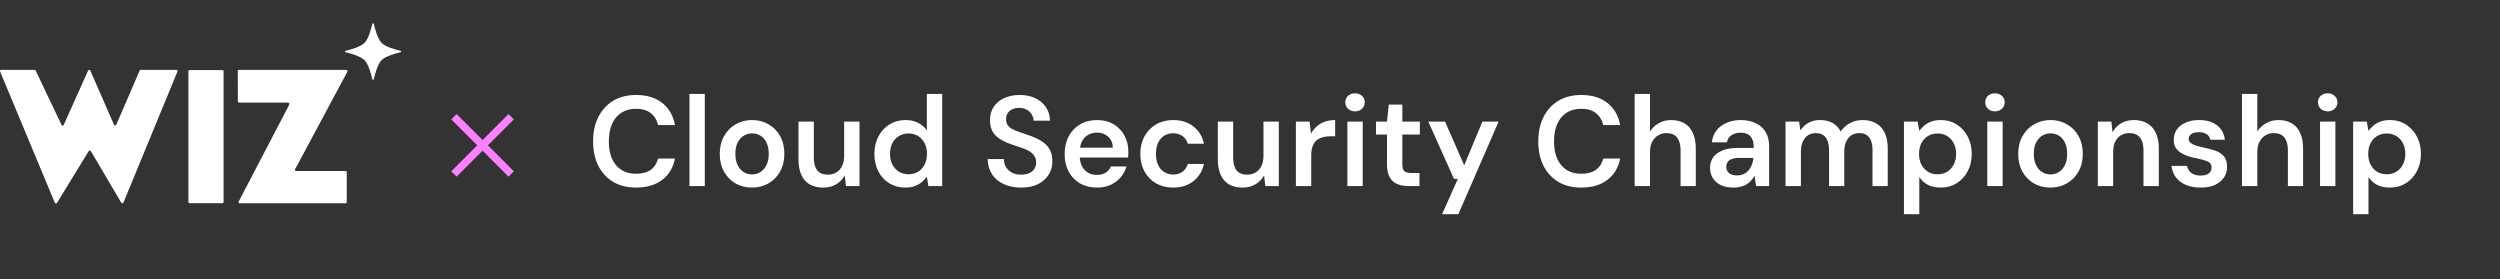 <svg width="430" height="48" viewBox="0 0 430 48" fill="none" xmlns="http://www.w3.org/2000/svg">
<rect x="0" y="0" width="430" height="48" fill="#333333" stroke="none"/>
<g clip-path="url(#clip0_3426_388)">
<path d="M68.901 8.737C68.93 8.743 68.954 8.759 68.973 8.781C68.992 8.804 69 8.832 69 8.861C69 8.89 68.99 8.919 68.973 8.941C68.955 8.963 68.93 8.979 68.901 8.986C67.86 9.227 66.283 9.696 65.639 10.343C64.995 10.99 64.531 12.577 64.292 13.626C64.285 13.655 64.269 13.679 64.247 13.697C64.225 13.714 64.196 13.724 64.168 13.724C64.139 13.724 64.111 13.714 64.088 13.697C64.066 13.679 64.05 13.654 64.044 13.626C63.804 12.579 63.338 10.991 62.695 10.343C62.053 9.695 60.475 9.228 59.433 8.987C59.404 8.981 59.38 8.965 59.361 8.943C59.344 8.92 59.334 8.891 59.334 8.863C59.334 8.834 59.344 8.807 59.361 8.783C59.379 8.761 59.404 8.745 59.431 8.738C60.472 8.497 62.049 8.028 62.694 7.382C63.338 6.736 63.801 5.148 64.042 4.099C64.049 4.07 64.065 4.046 64.087 4.027C64.109 4.01 64.136 4 64.165 4C64.193 4 64.222 4.01 64.244 4.027C64.266 4.045 64.282 4.07 64.288 4.099C64.528 5.147 64.995 6.734 65.637 7.382C66.28 8.031 67.857 8.497 68.9 8.738L68.901 8.737Z" fill="white"/>
<path d="M50.938 29.409H59.429C59.545 29.409 59.639 29.503 59.639 29.62V34.751C59.639 34.867 59.545 34.962 59.429 34.962H41.239C41.08 34.962 40.979 34.812 41.053 34.671L49.584 18.326L49.756 17.953C49.819 17.812 49.718 17.652 49.565 17.652H41.123C41.007 17.652 40.914 17.558 40.914 17.442L40.895 12.226C40.895 12.109 40.988 12.02 41.104 12.02H59.566C59.724 12.02 59.826 12.192 59.75 12.333L50.973 28.711L50.757 29.09C50.676 29.23 50.778 29.406 50.94 29.406L50.938 29.409Z" fill="white"/>
<path d="M30.517 12.314L21.239 34.834C21.172 34.997 20.951 35.016 20.858 34.864L15.621 25.988C15.537 25.854 15.344 25.854 15.261 25.987L9.805 34.899C9.713 35.046 9.494 35.027 9.428 34.867L0.018 12.312C-0.043 12.17 0.062 12.012 0.216 12.012H5.943C6.024 12.012 6.102 12.061 6.136 12.138L10.578 21.474C10.656 21.637 10.883 21.638 10.965 21.479L15.155 12.138C15.234 11.978 15.464 11.98 15.542 12.143L19.606 21.458C19.687 21.621 19.92 21.616 19.995 21.45L24.019 12.149C24.054 12.069 24.13 12.017 24.217 12.017H30.32C30.476 12.017 30.579 12.175 30.52 12.317L30.517 12.314Z" fill="white"/>
<path d="M38.246 12.055H32.616C32.501 12.055 32.407 12.149 32.407 12.266V34.741C32.407 34.858 32.501 34.952 32.616 34.952H38.246C38.362 34.952 38.456 34.858 38.456 34.741V12.266C38.456 12.149 38.362 12.055 38.246 12.055Z" fill="white"/>
</g>
<path d="M109.404 32.264C107.879 32.264 106.559 31.934 105.444 31.274C104.344 30.599 103.493 29.668 102.892 28.48C102.305 27.277 102.012 25.891 102.012 24.322C102.012 22.738 102.305 21.352 102.892 20.164C103.493 18.961 104.344 18.023 105.444 17.348C106.559 16.673 107.879 16.336 109.404 16.336C111.237 16.336 112.733 16.791 113.892 17.7C115.051 18.595 115.784 19.863 116.092 21.506H113.188C112.983 20.641 112.565 19.959 111.934 19.46C111.303 18.961 110.453 18.712 109.382 18.712C108.414 18.712 107.578 18.939 106.874 19.394C106.185 19.834 105.649 20.479 105.268 21.33C104.901 22.166 104.718 23.163 104.718 24.322C104.718 25.481 104.901 26.478 105.268 27.314C105.649 28.135 106.185 28.773 106.874 29.228C107.578 29.668 108.414 29.888 109.382 29.888C110.453 29.888 111.303 29.661 111.934 29.206C112.565 28.737 112.983 28.091 113.188 27.27H116.092C115.799 28.825 115.065 30.049 113.892 30.944C112.733 31.824 111.237 32.264 109.404 32.264ZM118.587 32V16.16H121.227V32H118.587ZM129.343 32.264C128.287 32.264 127.334 32.022 126.483 31.538C125.647 31.039 124.987 30.357 124.503 29.492C124.034 28.612 123.799 27.607 123.799 26.478C123.799 25.319 124.041 24.307 124.525 23.442C125.009 22.562 125.669 21.88 126.505 21.396C127.356 20.897 128.309 20.648 129.365 20.648C130.421 20.648 131.367 20.897 132.203 21.396C133.054 21.88 133.714 22.555 134.183 23.42C134.667 24.285 134.909 25.297 134.909 26.456C134.909 27.615 134.667 28.627 134.183 29.492C133.699 30.357 133.032 31.039 132.181 31.538C131.345 32.022 130.399 32.264 129.343 32.264ZM129.343 29.998C129.871 29.998 130.348 29.866 130.773 29.602C131.213 29.338 131.565 28.942 131.829 28.414C132.093 27.886 132.225 27.233 132.225 26.456C132.225 25.679 132.093 25.033 131.829 24.52C131.58 23.992 131.235 23.596 130.795 23.332C130.37 23.068 129.893 22.936 129.365 22.936C128.852 22.936 128.375 23.068 127.935 23.332C127.495 23.596 127.143 23.992 126.879 24.52C126.615 25.033 126.483 25.679 126.483 26.456C126.483 27.233 126.615 27.886 126.879 28.414C127.143 28.942 127.488 29.338 127.913 29.602C128.353 29.866 128.83 29.998 129.343 29.998ZM141.608 32.264C140.713 32.264 139.943 32.088 139.298 31.736C138.667 31.369 138.183 30.827 137.846 30.108C137.508 29.375 137.34 28.473 137.34 27.402V20.912H139.98V27.138C139.98 28.091 140.178 28.817 140.574 29.316C140.984 29.8 141.6 30.042 142.422 30.042C142.95 30.042 143.419 29.917 143.83 29.668C144.255 29.419 144.585 29.059 144.82 28.59C145.069 28.106 145.194 27.519 145.194 26.83V20.912H147.834V32H145.502L145.304 30.152C144.966 30.797 144.475 31.311 143.83 31.692C143.199 32.073 142.458 32.264 141.608 32.264ZM155.699 32.264C154.672 32.264 153.756 32.015 152.949 31.516C152.142 31.017 151.512 30.328 151.057 29.448C150.617 28.568 150.397 27.571 150.397 26.456C150.397 25.341 150.624 24.351 151.079 23.486C151.534 22.606 152.164 21.917 152.971 21.418C153.792 20.905 154.716 20.648 155.743 20.648C156.579 20.648 157.305 20.809 157.921 21.132C158.552 21.44 159.05 21.88 159.417 22.452V16.16H162.057V32H159.681L159.417 30.394C159.182 30.717 158.896 31.025 158.559 31.318C158.222 31.597 157.818 31.824 157.349 32C156.88 32.176 156.33 32.264 155.699 32.264ZM156.249 29.976C156.88 29.976 157.437 29.829 157.921 29.536C158.405 29.228 158.779 28.81 159.043 28.282C159.307 27.754 159.439 27.145 159.439 26.456C159.439 25.767 159.307 25.158 159.043 24.63C158.779 24.102 158.405 23.691 157.921 23.398C157.437 23.105 156.88 22.958 156.249 22.958C155.648 22.958 155.105 23.105 154.621 23.398C154.137 23.691 153.756 24.102 153.477 24.63C153.213 25.158 153.081 25.767 153.081 26.456C153.081 27.145 153.213 27.754 153.477 28.282C153.756 28.81 154.137 29.228 154.621 29.536C155.105 29.829 155.648 29.976 156.249 29.976ZM175.623 32.264C174.508 32.264 173.518 32.066 172.653 31.67C171.787 31.274 171.113 30.709 170.629 29.976C170.145 29.243 169.895 28.37 169.881 27.358H172.675C172.675 27.871 172.792 28.333 173.027 28.744C173.276 29.14 173.613 29.455 174.039 29.69C174.479 29.925 175.007 30.042 175.623 30.042C176.151 30.042 176.605 29.961 176.987 29.8C177.383 29.624 177.683 29.382 177.889 29.074C178.109 28.751 178.219 28.377 178.219 27.952C178.219 27.468 178.101 27.072 177.867 26.764C177.647 26.441 177.339 26.17 176.943 25.95C176.547 25.73 176.092 25.539 175.579 25.378C175.065 25.202 174.523 25.019 173.951 24.828C172.733 24.417 171.817 23.897 171.201 23.266C170.585 22.621 170.277 21.763 170.277 20.692C170.277 19.797 170.489 19.027 170.915 18.382C171.34 17.737 171.934 17.238 172.697 16.886C173.474 16.519 174.369 16.336 175.381 16.336C176.407 16.336 177.302 16.519 178.065 16.886C178.842 17.253 179.451 17.766 179.891 18.426C180.345 19.071 180.58 19.849 180.595 20.758H177.779C177.764 20.377 177.661 20.025 177.471 19.702C177.28 19.365 177.001 19.093 176.635 18.888C176.283 18.668 175.85 18.558 175.337 18.558C174.897 18.543 174.501 18.617 174.149 18.778C173.811 18.925 173.54 19.145 173.335 19.438C173.144 19.717 173.049 20.069 173.049 20.494C173.049 20.905 173.137 21.249 173.313 21.528C173.503 21.792 173.775 22.019 174.127 22.21C174.479 22.386 174.889 22.555 175.359 22.716C175.828 22.877 176.341 23.053 176.899 23.244C177.661 23.493 178.351 23.801 178.967 24.168C179.597 24.52 180.096 24.982 180.463 25.554C180.829 26.126 181.013 26.867 181.013 27.776C181.013 28.568 180.807 29.309 180.397 29.998C179.986 30.673 179.385 31.223 178.593 31.648C177.801 32.059 176.811 32.264 175.623 32.264ZM188.684 32.264C187.584 32.264 186.616 32.029 185.78 31.56C184.944 31.076 184.291 30.401 183.822 29.536C183.352 28.671 183.118 27.673 183.118 26.544C183.118 25.371 183.345 24.344 183.8 23.464C184.269 22.584 184.922 21.895 185.758 21.396C186.608 20.897 187.591 20.648 188.706 20.648C189.791 20.648 190.737 20.89 191.544 21.374C192.35 21.858 192.974 22.511 193.414 23.332C193.854 24.139 194.074 25.048 194.074 26.06C194.074 26.207 194.074 26.368 194.074 26.544C194.074 26.72 194.059 26.903 194.03 27.094H185.01V25.4H191.412C191.382 24.593 191.111 23.963 190.598 23.508C190.084 23.039 189.446 22.804 188.684 22.804C188.141 22.804 187.642 22.929 187.188 23.178C186.733 23.427 186.374 23.801 186.11 24.3C185.846 24.784 185.714 25.4 185.714 26.148V26.786C185.714 27.475 185.838 28.069 186.088 28.568C186.352 29.067 186.704 29.448 187.144 29.712C187.598 29.961 188.104 30.086 188.662 30.086C189.278 30.086 189.784 29.954 190.18 29.69C190.59 29.426 190.891 29.074 191.082 28.634H193.766C193.56 29.323 193.223 29.947 192.754 30.504C192.284 31.047 191.705 31.479 191.016 31.802C190.326 32.11 189.549 32.264 188.684 32.264ZM201.769 32.264C200.684 32.264 199.708 32.022 198.843 31.538C197.992 31.039 197.325 30.357 196.841 29.492C196.372 28.612 196.137 27.615 196.137 26.5C196.137 25.341 196.372 24.329 196.841 23.464C197.325 22.584 197.992 21.895 198.843 21.396C199.708 20.897 200.691 20.648 201.791 20.648C203.17 20.648 204.328 21.015 205.267 21.748C206.206 22.467 206.807 23.457 207.071 24.718H204.299C204.152 24.161 203.844 23.721 203.375 23.398C202.92 23.075 202.378 22.914 201.747 22.914C201.204 22.914 200.706 23.053 200.251 23.332C199.811 23.611 199.459 24.014 199.195 24.542C198.946 25.07 198.821 25.708 198.821 26.456C198.821 27.028 198.894 27.534 199.041 27.974C199.188 28.414 199.393 28.788 199.657 29.096C199.936 29.389 200.251 29.617 200.603 29.778C200.955 29.939 201.336 30.02 201.747 30.02C202.172 30.02 202.554 29.954 202.891 29.822C203.243 29.675 203.536 29.463 203.771 29.184C204.02 28.905 204.196 28.575 204.299 28.194H207.071C206.807 29.426 206.206 30.416 205.267 31.164C204.328 31.897 203.162 32.264 201.769 32.264ZM213.731 32.264C212.836 32.264 212.066 32.088 211.421 31.736C210.79 31.369 210.306 30.827 209.969 30.108C209.631 29.375 209.463 28.473 209.463 27.402V20.912H212.103V27.138C212.103 28.091 212.301 28.817 212.697 29.316C213.107 29.8 213.723 30.042 214.545 30.042C215.073 30.042 215.542 29.917 215.953 29.668C216.378 29.419 216.708 29.059 216.943 28.59C217.192 28.106 217.317 27.519 217.317 26.83V20.912H219.957V32H217.625L217.427 30.152C217.089 30.797 216.598 31.311 215.953 31.692C215.322 32.073 214.581 32.264 213.731 32.264ZM222.894 32V20.912H225.248L225.49 22.98C225.754 22.496 226.084 22.085 226.48 21.748C226.876 21.396 227.338 21.125 227.866 20.934C228.409 20.743 229.003 20.648 229.648 20.648V23.442H228.724C228.284 23.442 227.866 23.501 227.47 23.618C227.074 23.721 226.729 23.897 226.436 24.146C226.157 24.381 225.937 24.711 225.776 25.136C225.615 25.547 225.534 26.067 225.534 26.698V32H222.894ZM231.748 32V20.912H234.388V32H231.748ZM233.068 19.152C232.584 19.152 232.181 19.005 231.858 18.712C231.55 18.404 231.396 18.03 231.396 17.59C231.396 17.135 231.55 16.769 231.858 16.49C232.181 16.197 232.584 16.05 233.068 16.05C233.552 16.05 233.948 16.197 234.256 16.49C234.579 16.769 234.74 17.135 234.74 17.59C234.74 18.03 234.579 18.404 234.256 18.712C233.948 19.005 233.552 19.152 233.068 19.152ZM242.257 32C241.509 32 240.856 31.883 240.299 31.648C239.756 31.413 239.331 31.025 239.023 30.482C238.715 29.939 238.561 29.206 238.561 28.282V23.134H236.669V20.912H238.561L238.869 17.986H241.201V20.912H244.215V23.134H241.201V28.282C241.201 28.839 241.318 29.228 241.553 29.448C241.802 29.653 242.213 29.756 242.785 29.756H244.149V32H242.257ZM248.041 36.84L250.747 30.768H250.087L245.665 20.912H248.547L251.847 28.436L254.971 20.912H257.765L250.835 36.84H248.041ZM271.976 32.264C270.451 32.264 269.131 31.934 268.016 31.274C266.916 30.599 266.066 29.668 265.464 28.48C264.878 27.277 264.584 25.891 264.584 24.322C264.584 22.738 264.878 21.352 265.464 20.164C266.066 18.961 266.916 18.023 268.016 17.348C269.131 16.673 270.451 16.336 271.976 16.336C273.81 16.336 275.306 16.791 276.464 17.7C277.623 18.595 278.356 19.863 278.664 21.506H275.76C275.555 20.641 275.137 19.959 274.506 19.46C273.876 18.961 273.025 18.712 271.954 18.712C270.986 18.712 270.15 18.939 269.446 19.394C268.757 19.834 268.222 20.479 267.84 21.33C267.474 22.166 267.29 23.163 267.29 24.322C267.29 25.481 267.474 26.478 267.84 27.314C268.222 28.135 268.757 28.773 269.446 29.228C270.15 29.668 270.986 29.888 271.954 29.888C273.025 29.888 273.876 29.661 274.506 29.206C275.137 28.737 275.555 28.091 275.76 27.27H278.664C278.371 28.825 277.638 30.049 276.464 30.944C275.306 31.824 273.81 32.264 271.976 32.264ZM281.16 32V16.16H283.8V22.628C284.166 22.027 284.665 21.55 285.296 21.198C285.926 20.831 286.638 20.648 287.43 20.648C288.339 20.648 289.109 20.839 289.74 21.22C290.37 21.587 290.847 22.137 291.17 22.87C291.507 23.589 291.676 24.491 291.676 25.576V32H289.058V25.818C289.058 24.865 288.852 24.139 288.442 23.64C288.046 23.141 287.437 22.892 286.616 22.892C286.088 22.892 285.611 23.024 285.186 23.288C284.76 23.537 284.423 23.904 284.174 24.388C283.924 24.857 283.8 25.437 283.8 26.126V32H281.16ZM298.176 32.264C297.267 32.264 296.511 32.11 295.91 31.802C295.309 31.494 294.861 31.083 294.568 30.57C294.275 30.057 294.128 29.499 294.128 28.898C294.128 28.194 294.304 27.585 294.656 27.072C295.023 26.559 295.558 26.163 296.262 25.884C296.966 25.591 297.831 25.444 298.858 25.444H301.652C301.652 24.857 301.571 24.373 301.41 23.992C301.249 23.596 300.999 23.303 300.662 23.112C300.325 22.921 299.892 22.826 299.364 22.826C298.763 22.826 298.249 22.965 297.824 23.244C297.399 23.508 297.135 23.919 297.032 24.476H294.436C294.524 23.684 294.788 23.009 295.228 22.452C295.668 21.88 296.247 21.44 296.966 21.132C297.699 20.809 298.499 20.648 299.364 20.648C300.405 20.648 301.293 20.831 302.026 21.198C302.759 21.55 303.317 22.063 303.698 22.738C304.094 23.398 304.292 24.197 304.292 25.136V32H302.048L301.784 30.218C301.637 30.511 301.447 30.783 301.212 31.032C300.992 31.281 300.735 31.501 300.442 31.692C300.149 31.868 299.811 32.007 299.43 32.11C299.063 32.213 298.645 32.264 298.176 32.264ZM298.77 30.174C299.195 30.174 299.569 30.101 299.892 29.954C300.229 29.793 300.515 29.573 300.75 29.294C300.999 29.001 301.19 28.678 301.322 28.326C301.454 27.974 301.542 27.6 301.586 27.204V27.16H299.144C298.631 27.16 298.205 27.226 297.868 27.358C297.531 27.475 297.289 27.651 297.142 27.886C296.995 28.121 296.922 28.392 296.922 28.7C296.922 29.008 296.995 29.272 297.142 29.492C297.289 29.712 297.501 29.881 297.78 29.998C298.059 30.115 298.389 30.174 298.77 30.174ZM307.113 32V20.912H309.445L309.665 22.43C310.017 21.873 310.479 21.44 311.051 21.132C311.637 20.809 312.305 20.648 313.053 20.648C313.61 20.648 314.109 20.721 314.549 20.868C315.003 21.015 315.399 21.235 315.737 21.528C316.089 21.821 316.375 22.188 316.595 22.628C317.005 22.012 317.541 21.528 318.201 21.176C318.861 20.824 319.579 20.648 320.357 20.648C321.281 20.648 322.065 20.839 322.711 21.22C323.356 21.587 323.847 22.137 324.185 22.87C324.522 23.589 324.691 24.476 324.691 25.532V32H322.073V25.796C322.073 24.857 321.882 24.139 321.501 23.64C321.119 23.141 320.555 22.892 319.807 22.892C319.293 22.892 318.839 23.017 318.443 23.266C318.061 23.515 317.761 23.882 317.541 24.366C317.321 24.835 317.211 25.415 317.211 26.104V32H314.593V25.796C314.593 24.857 314.402 24.139 314.021 23.64C313.639 23.141 313.067 22.892 312.305 22.892C311.821 22.892 311.381 23.017 310.985 23.266C310.603 23.515 310.303 23.882 310.083 24.366C309.863 24.835 309.753 25.415 309.753 26.104V32H307.113ZM327.48 36.84V20.912H329.834L330.12 22.518C330.355 22.195 330.633 21.895 330.956 21.616C331.293 21.323 331.697 21.088 332.166 20.912C332.65 20.736 333.2 20.648 333.816 20.648C334.857 20.648 335.774 20.905 336.566 21.418C337.373 21.931 338.003 22.628 338.458 23.508C338.913 24.373 339.14 25.363 339.14 26.478C339.14 27.593 338.905 28.59 338.436 29.47C337.981 30.335 337.351 31.017 336.544 31.516C335.752 32.015 334.843 32.264 333.816 32.264C332.98 32.264 332.247 32.11 331.616 31.802C331 31.479 330.501 31.025 330.12 30.438V36.84H327.48ZM333.266 29.976C333.882 29.976 334.432 29.829 334.916 29.536C335.4 29.243 335.774 28.832 336.038 28.304C336.317 27.776 336.456 27.167 336.456 26.478C336.456 25.774 336.317 25.158 336.038 24.63C335.774 24.102 335.4 23.691 334.916 23.398C334.432 23.105 333.882 22.958 333.266 22.958C332.635 22.958 332.078 23.105 331.594 23.398C331.125 23.691 330.751 24.102 330.472 24.63C330.208 25.158 330.076 25.767 330.076 26.456C330.076 27.16 330.208 27.776 330.472 28.304C330.751 28.817 331.125 29.228 331.594 29.536C332.078 29.829 332.635 29.976 333.266 29.976ZM341.813 32V20.912H344.453V32H341.813ZM343.133 19.152C342.649 19.152 342.245 19.005 341.923 18.712C341.615 18.404 341.461 18.03 341.461 17.59C341.461 17.135 341.615 16.769 341.923 16.49C342.245 16.197 342.649 16.05 343.133 16.05C343.617 16.05 344.013 16.197 344.321 16.49C344.643 16.769 344.805 17.135 344.805 17.59C344.805 18.03 344.643 18.404 344.321 18.712C344.013 19.005 343.617 19.152 343.133 19.152ZM352.673 32.264C351.617 32.264 350.664 32.022 349.813 31.538C348.977 31.039 348.317 30.357 347.833 29.492C347.364 28.612 347.129 27.607 347.129 26.478C347.129 25.319 347.371 24.307 347.855 23.442C348.339 22.562 348.999 21.88 349.835 21.396C350.686 20.897 351.639 20.648 352.695 20.648C353.751 20.648 354.697 20.897 355.533 21.396C356.384 21.88 357.044 22.555 357.513 23.42C357.997 24.285 358.239 25.297 358.239 26.456C358.239 27.615 357.997 28.627 357.513 29.492C357.029 30.357 356.362 31.039 355.511 31.538C354.675 32.022 353.729 32.264 352.673 32.264ZM352.673 29.998C353.201 29.998 353.678 29.866 354.103 29.602C354.543 29.338 354.895 28.942 355.159 28.414C355.423 27.886 355.555 27.233 355.555 26.456C355.555 25.679 355.423 25.033 355.159 24.52C354.91 23.992 354.565 23.596 354.125 23.332C353.7 23.068 353.223 22.936 352.695 22.936C352.182 22.936 351.705 23.068 351.265 23.332C350.825 23.596 350.473 23.992 350.209 24.52C349.945 25.033 349.813 25.679 349.813 26.456C349.813 27.233 349.945 27.886 350.209 28.414C350.473 28.942 350.818 29.338 351.243 29.602C351.683 29.866 352.16 29.998 352.673 29.998ZM360.824 32V20.912H363.156L363.354 22.76C363.691 22.115 364.175 21.601 364.806 21.22C365.436 20.839 366.184 20.648 367.05 20.648C367.944 20.648 368.707 20.839 369.338 21.22C369.968 21.587 370.452 22.129 370.79 22.848C371.142 23.567 371.318 24.461 371.318 25.532V32H368.678V25.774C368.678 24.85 368.472 24.139 368.062 23.64C367.651 23.141 367.042 22.892 366.236 22.892C365.708 22.892 365.231 23.017 364.806 23.266C364.395 23.515 364.065 23.882 363.816 24.366C363.581 24.835 363.464 25.407 363.464 26.082V32H360.824ZM378.523 32.264C377.54 32.264 376.682 32.11 375.949 31.802C375.23 31.479 374.658 31.039 374.233 30.482C373.822 29.91 373.58 29.257 373.507 28.524H376.147C376.22 28.832 376.352 29.118 376.543 29.382C376.734 29.631 376.99 29.829 377.313 29.976C377.65 30.123 378.046 30.196 378.501 30.196C378.941 30.196 379.3 30.137 379.579 30.02C379.858 29.888 380.063 29.719 380.195 29.514C380.327 29.309 380.393 29.089 380.393 28.854C380.393 28.502 380.298 28.231 380.107 28.04C379.916 27.849 379.638 27.703 379.271 27.6C378.919 27.483 378.494 27.373 377.995 27.27C377.467 27.167 376.954 27.043 376.455 26.896C375.971 26.735 375.531 26.537 375.135 26.302C374.754 26.067 374.446 25.767 374.211 25.4C373.991 25.033 373.881 24.586 373.881 24.058C373.881 23.413 374.05 22.833 374.387 22.32C374.739 21.807 375.238 21.403 375.883 21.11C376.543 20.802 377.328 20.648 378.237 20.648C379.528 20.648 380.554 20.949 381.317 21.55C382.094 22.137 382.549 22.965 382.681 24.036H380.173C380.1 23.625 379.894 23.31 379.557 23.09C379.22 22.855 378.772 22.738 378.215 22.738C377.643 22.738 377.203 22.848 376.895 23.068C376.602 23.273 376.455 23.552 376.455 23.904C376.455 24.124 376.543 24.329 376.719 24.52C376.91 24.696 377.181 24.85 377.533 24.982C377.885 25.099 378.318 25.217 378.831 25.334C379.652 25.495 380.378 25.686 381.009 25.906C381.64 26.126 382.138 26.449 382.505 26.874C382.872 27.299 383.055 27.901 383.055 28.678C383.07 29.382 382.886 30.005 382.505 30.548C382.138 31.091 381.618 31.516 380.943 31.824C380.268 32.117 379.462 32.264 378.523 32.264ZM385.617 32V16.16H388.257V22.628C388.623 22.027 389.122 21.55 389.753 21.198C390.383 20.831 391.095 20.648 391.887 20.648C392.796 20.648 393.566 20.839 394.197 21.22C394.827 21.587 395.304 22.137 395.627 22.87C395.964 23.589 396.133 24.491 396.133 25.576V32H393.515V25.818C393.515 24.865 393.309 24.139 392.899 23.64C392.503 23.141 391.894 22.892 391.073 22.892C390.545 22.892 390.068 23.024 389.643 23.288C389.217 23.537 388.88 23.904 388.631 24.388C388.381 24.857 388.257 25.437 388.257 26.126V32H385.617ZM399.047 32V20.912H401.687V32H399.047ZM400.367 19.152C399.883 19.152 399.48 19.005 399.157 18.712C398.849 18.404 398.695 18.03 398.695 17.59C398.695 17.135 398.849 16.769 399.157 16.49C399.48 16.197 399.883 16.05 400.367 16.05C400.851 16.05 401.247 16.197 401.555 16.49C401.878 16.769 402.039 17.135 402.039 17.59C402.039 18.03 401.878 18.404 401.555 18.712C401.247 19.005 400.851 19.152 400.367 19.152ZM404.738 36.84V20.912H407.092L407.378 22.518C407.612 22.195 407.891 21.895 408.214 21.616C408.551 21.323 408.954 21.088 409.424 20.912C409.908 20.736 410.458 20.648 411.074 20.648C412.115 20.648 413.032 20.905 413.824 21.418C414.63 21.931 415.261 22.628 415.716 23.508C416.17 24.373 416.398 25.363 416.398 26.478C416.398 27.593 416.163 28.59 415.694 29.47C415.239 30.335 414.608 31.017 413.802 31.516C413.01 32.015 412.1 32.264 411.074 32.264C410.238 32.264 409.504 32.11 408.874 31.802C408.258 31.479 407.759 31.025 407.378 30.438V36.84H404.738ZM410.524 29.976C411.14 29.976 411.69 29.829 412.174 29.536C412.658 29.243 413.032 28.832 413.296 28.304C413.574 27.776 413.714 27.167 413.714 26.478C413.714 25.774 413.574 25.158 413.296 24.63C413.032 24.102 412.658 23.691 412.174 23.398C411.69 23.105 411.14 22.958 410.524 22.958C409.893 22.958 409.336 23.105 408.852 23.398C408.382 23.691 408.008 24.102 407.73 24.63C407.466 25.158 407.334 25.767 407.334 26.456C407.334 27.16 407.466 27.776 407.73 28.304C408.008 28.817 408.382 29.228 408.852 29.536C409.336 29.829 409.893 29.976 410.524 29.976Z" fill="white"/>
<g clip-path="url(#clip1_3426_388)">
<path d="M78.075 20.075L87.923 29.923" stroke="#FC80FF" stroke-width="1.3" stroke-miterlimit="10"/>
<path d="M87.923 20.075L78.075 29.923" stroke="#FC80FF" stroke-width="1.3" stroke-miterlimit="10"/>
</g>
<defs>
<clipPath id="clip0_3426_388">
<rect width="69" height="31" fill="white" transform="translate(0 4)"/>
</clipPath>
<clipPath id="clip1_3426_388">
<rect width="12" height="12" fill="white" transform="translate(77 19)"/>
</clipPath>
</defs>
</svg>

